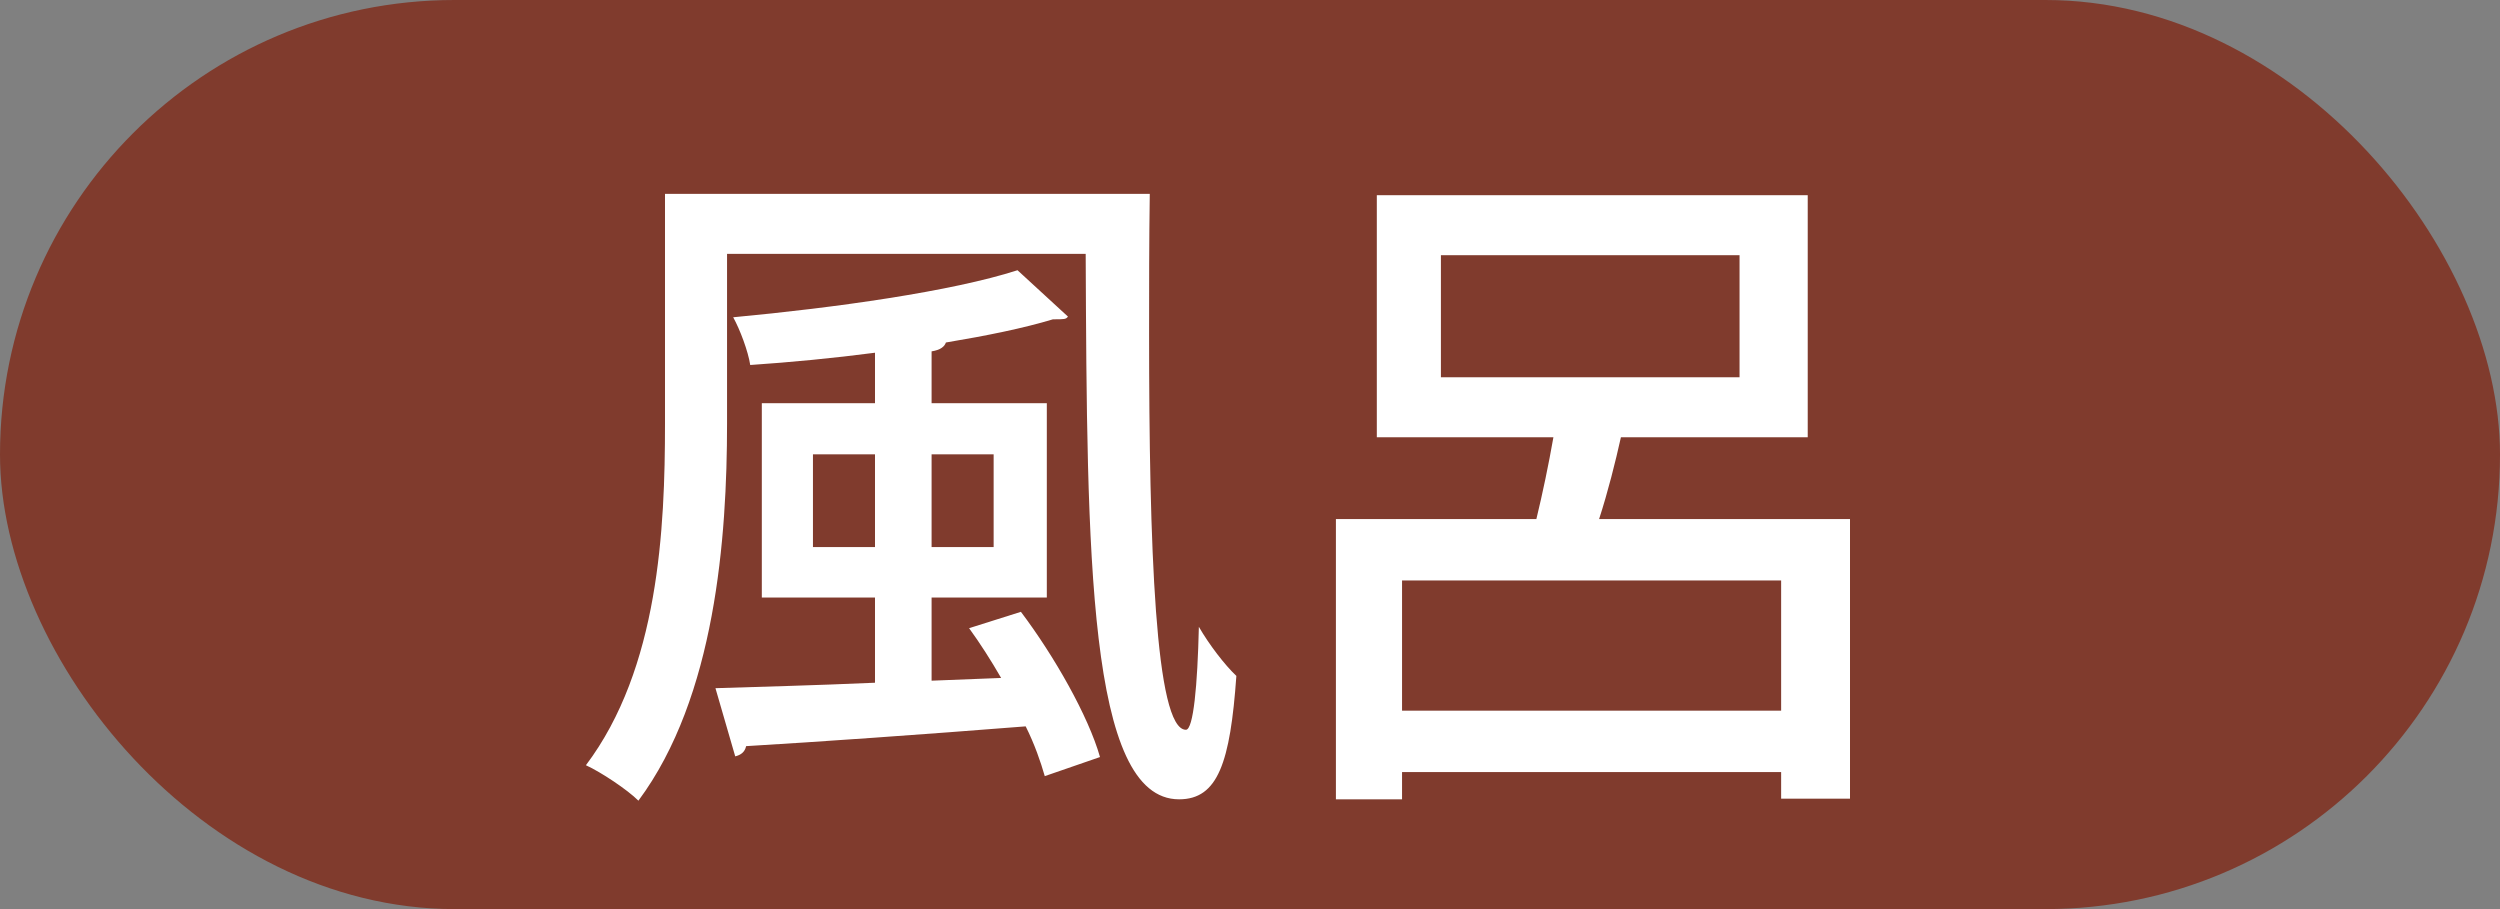 <svg width="44" height="16" viewBox="0 0 44 16" fill="none" xmlns="http://www.w3.org/2000/svg">
<rect x="0" y="0" width="44" height="16" fill="#808080" stroke="none"/>
<rect width="44" height="16" rx="8" fill="#803B2D"/>
<path d="M16.396 11.98L17.62 11.932C17.44 11.62 17.248 11.32 17.056 11.056L17.968 10.768C18.556 11.548 19.156 12.604 19.36 13.324L18.388 13.66C18.316 13.408 18.208 13.096 18.052 12.784C16.228 12.928 14.356 13.06 13.132 13.132C13.108 13.24 13.036 13.288 12.94 13.312L12.592 12.112C13.336 12.088 14.32 12.064 15.4 12.016V10.516H13.408V7.096H15.4V6.208C14.668 6.304 13.912 6.376 13.204 6.424C13.168 6.184 13.024 5.8 12.904 5.584C14.704 5.416 16.756 5.128 17.908 4.756L18.796 5.572C18.76 5.62 18.736 5.62 18.532 5.62C18.016 5.776 17.368 5.908 16.648 6.028C16.624 6.1 16.552 6.16 16.396 6.184V7.096H18.424V10.516H16.396V11.98ZM14.308 7.996V9.628H15.4V7.996H14.308ZM17.488 9.628V7.996H16.396V9.628H17.488ZM11.704 7.456V3.412H20.236C20.224 4.24 20.224 5.068 20.224 5.872C20.224 9.604 20.332 12.844 20.872 12.844C21.004 12.844 21.076 12.064 21.1 11.032C21.28 11.344 21.556 11.704 21.76 11.896C21.652 13.42 21.436 14.068 20.752 14.068C19.144 14.068 19.132 9.724 19.108 4.468H12.796V7.456C12.796 9.46 12.592 12.268 11.236 14.092C11.044 13.9 10.576 13.588 10.312 13.468C11.596 11.764 11.704 9.304 11.704 7.456ZM31.816 7.696H28.528C28.432 8.128 28.3 8.656 28.144 9.136H32.56V14.056H31.348V13.588H24.676V14.068H23.512V9.136H27.04C27.148 8.692 27.256 8.176 27.34 7.696H24.232V3.436H31.816V7.696ZM30.616 4.492H25.36V6.64H30.616V4.492ZM24.676 10.216V12.508H31.348V10.216H24.676Z" fill="white"/>
</svg>
